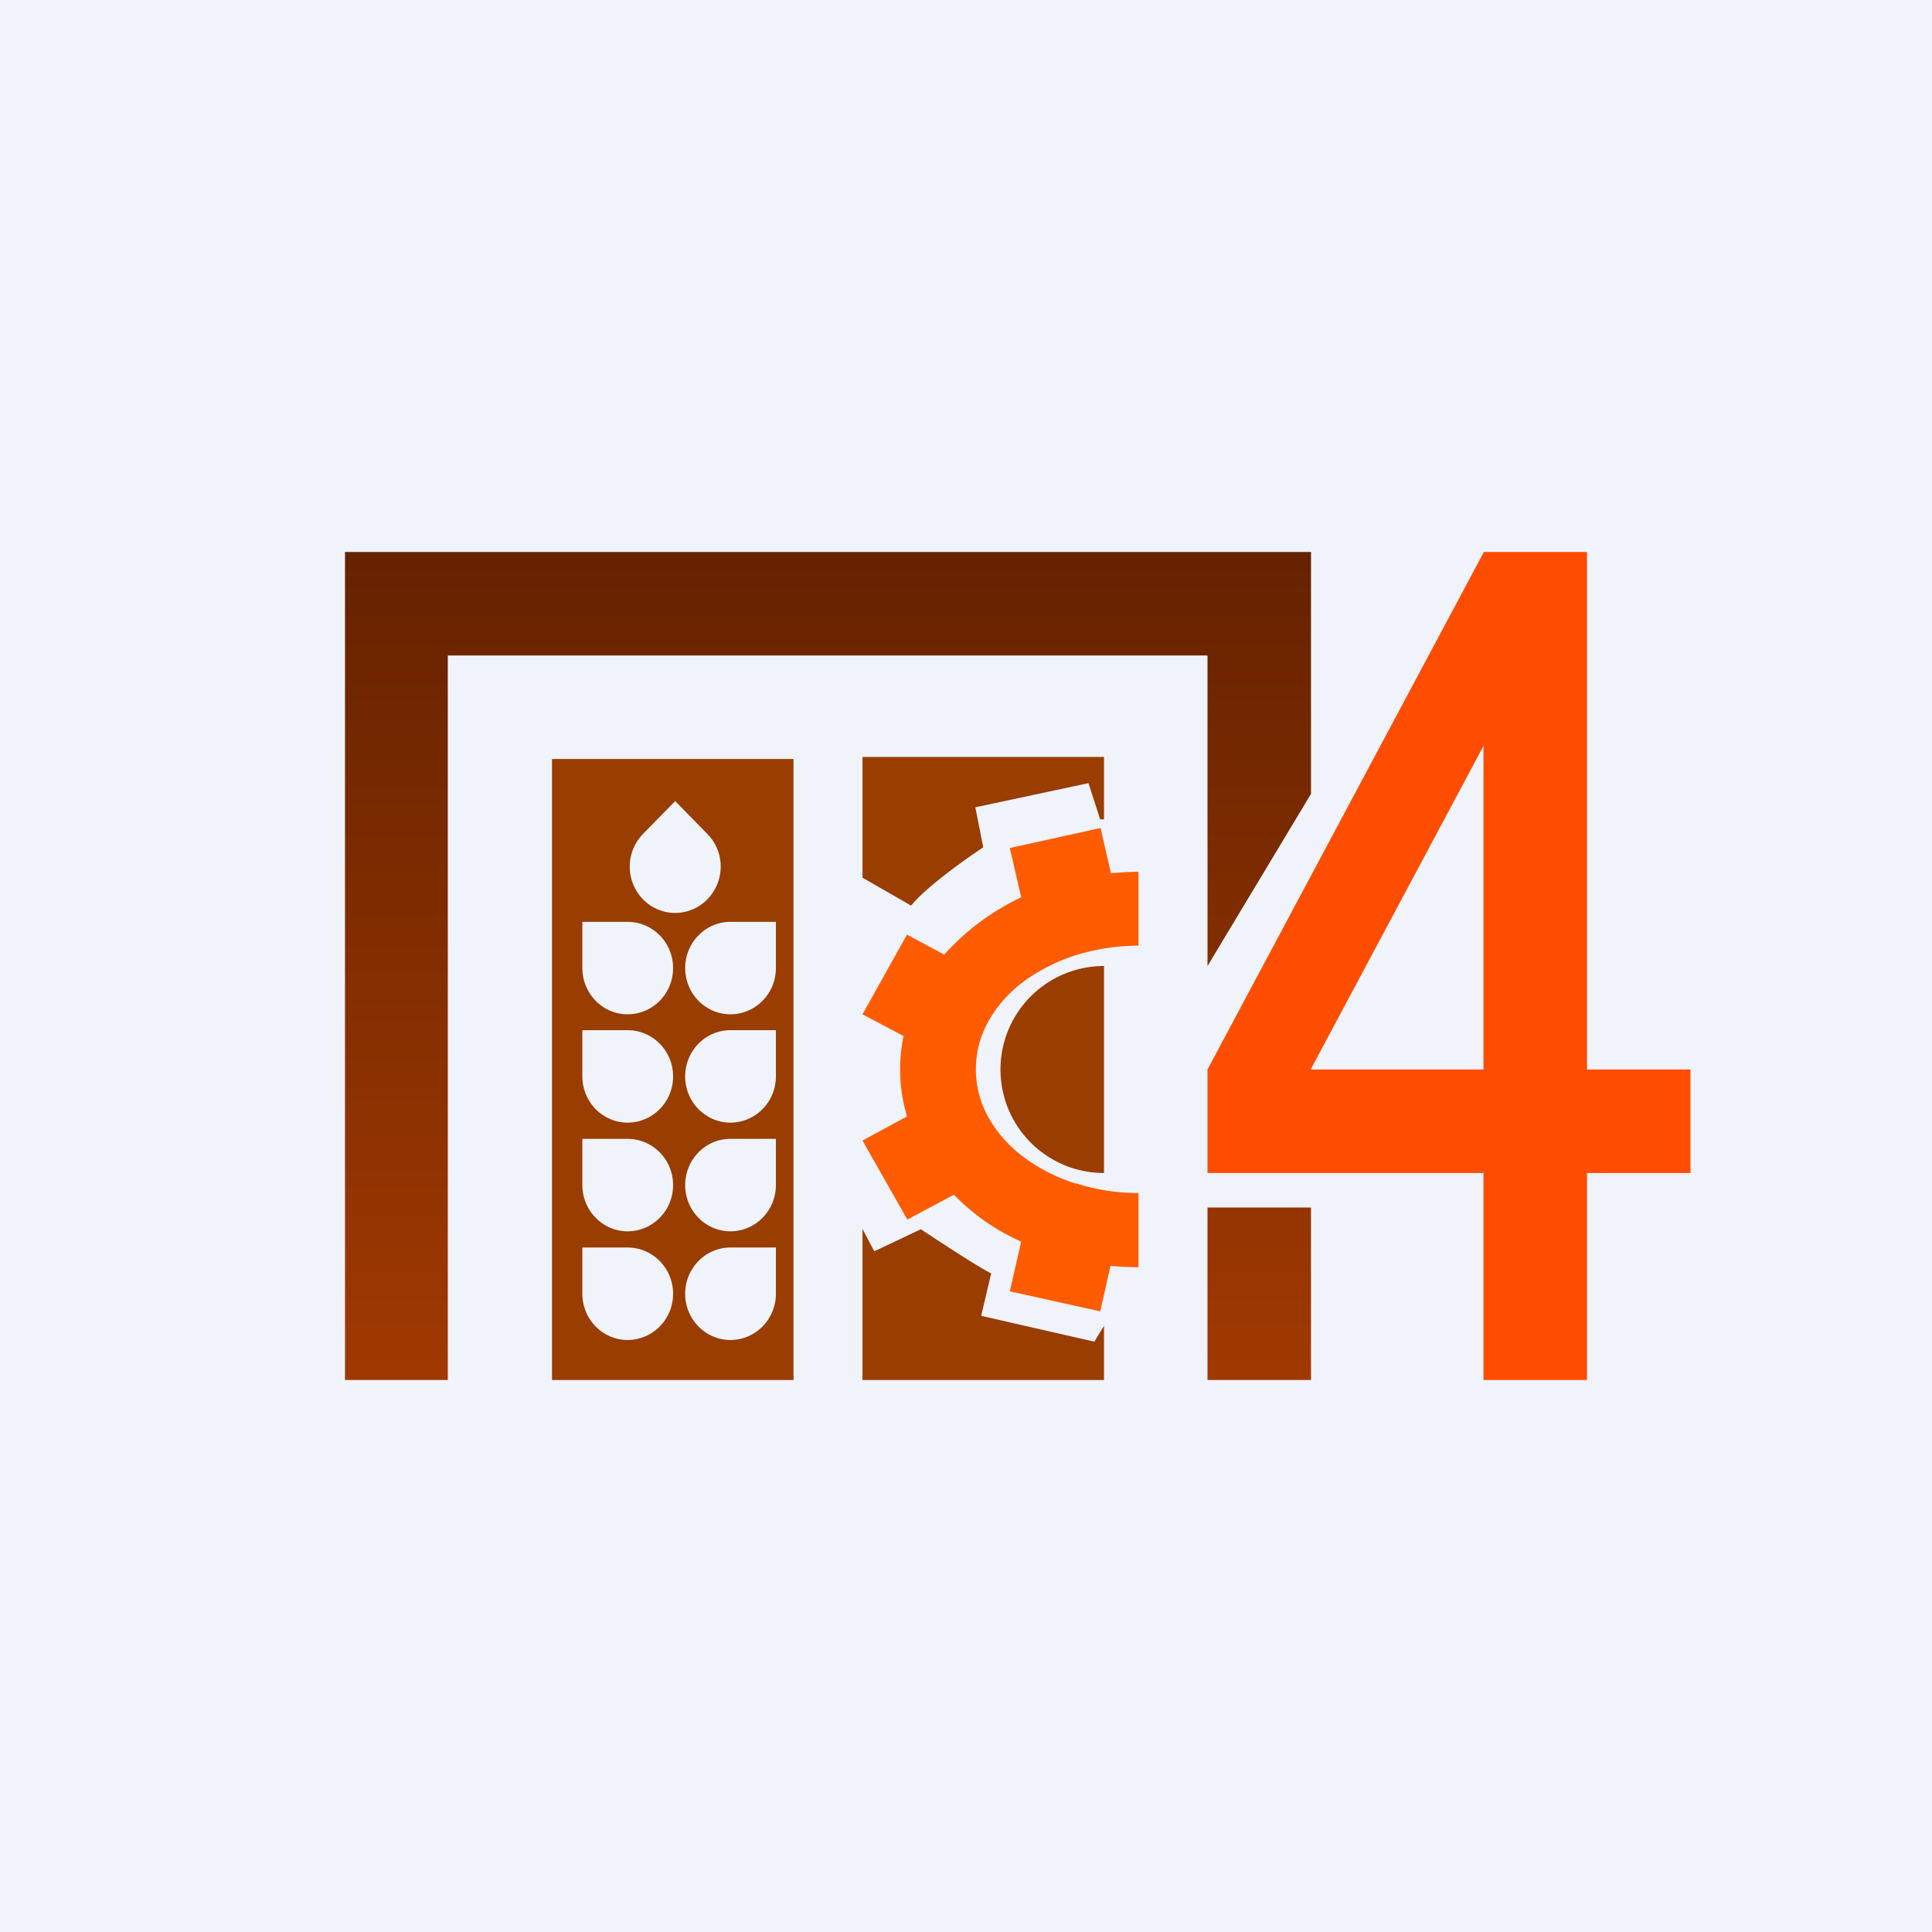 <!-- by TradingView --><svg width="56" height="56" viewBox="0 0 56 56" xmlns="http://www.w3.org/2000/svg"><path fill="#F0F3FA" d="M0 0h56v56H0z"/><path d="M43 16h3v15h3v3h-3v6h-3v-6h-8v-3l8-14.98V16Zm0 5.62L37.99 31H43v-9.38Z" fill="#FF4D00"/><path d="M12 16h-2v24h2.98V19H35v9l3-4.99V16H12Zm26 19h-3v5h3v-5Z" fill="url(#a)"/><path fill-rule="evenodd" d="M23 22h-7v18h7V22Zm-4.36 2.17.93-.95.93.95c.52.52.52 1.37 0 1.9a1.3 1.3 0 0 1-1.86 0 1.36 1.36 0 0 1 0-1.9Zm-.45 2.55h-1.31v1.34c0 .74.59 1.34 1.31 1.34.73 0 1.32-.6 1.32-1.34 0-.74-.59-1.34-1.32-1.34Zm0 3.14h-1.31v1.34c0 .74.59 1.34 1.31 1.34.73 0 1.32-.6 1.32-1.34 0-.74-.59-1.34-1.32-1.34Zm-1.31 3.15h1.31c.73 0 1.32.6 1.32 1.34 0 .74-.59 1.34-1.32 1.34-.72 0-1.31-.6-1.31-1.34V33Zm1.31 3.15h-1.31v1.34c0 .74.59 1.34 1.31 1.34.73 0 1.32-.6 1.32-1.34 0-.74-.59-1.34-1.32-1.34Zm4.3-9.44h-1.32c-.72 0-1.31.6-1.31 1.34 0 .74.59 1.34 1.31 1.34.73 0 1.32-.6 1.32-1.34v-1.34Zm0 3.14h-1.32c-.72 0-1.31.6-1.31 1.34 0 .74.59 1.34 1.31 1.34.73 0 1.32-.6 1.32-1.34v-1.34Zm-1.32 3.15h1.32v1.34c0 .74-.59 1.34-1.32 1.34-.72 0-1.31-.6-1.31-1.34 0-.74.59-1.34 1.31-1.34Zm1.32 3.15h-1.32c-.72 0-1.31.6-1.31 1.34 0 .74.59 1.34 1.31 1.34.73 0 1.32-.6 1.32-1.34v-1.34Z" fill="#993D00"/><path d="M32 21.94h-7v3.5l1.41.81c.4-.51 1.56-1.34 2.09-1.69l-.23-1.16 3.28-.7.34 1.05H32v-1.8Zm0 16.49-.28.46-3.28-.75.29-1.23c-.37-.18-1.51-.93-2.04-1.28l-1.35.64-.34-.65V40h7v-1.57ZM32 34a3 3 0 1 1 0-6v6Z" fill="#993D00"/><path fill-rule="evenodd" d="m31.9 24-2.63.58.33 1.43a6.95 6.95 0 0 0-2.23 1.66l-1.08-.58L25 29.4l1.19.63a4.77 4.77 0 0 0 .1 2.33l-1.29.7 1.3 2.29 1.35-.72a6.28 6.28 0 0 0 1.95 1.36l-.33 1.44 2.62.58.3-1.32c.27.03.54.04.81.04V25.27c-.27 0-.54.02-.8.04L31.9 24Zm-.7 10.3c.57.19 1.18.28 1.8.28v-7.17c-.62 0-1.23.1-1.8.27-.58.19-1.1.45-1.54.78a3.7 3.7 0 0 0-1.02 1.16 2.85 2.85 0 0 0 0 2.75c.24.43.58.83 1.02 1.16.44.33.96.6 1.53.78Z" fill="#FF5C02"/><defs><linearGradient id="a" x1="24.27" y1="16" x2="24.27" y2="40" gradientUnits="userSpaceOnUse"><stop stop-color="#662300"/><stop offset="1" stop-color="#A03901"/></linearGradient></defs></svg>